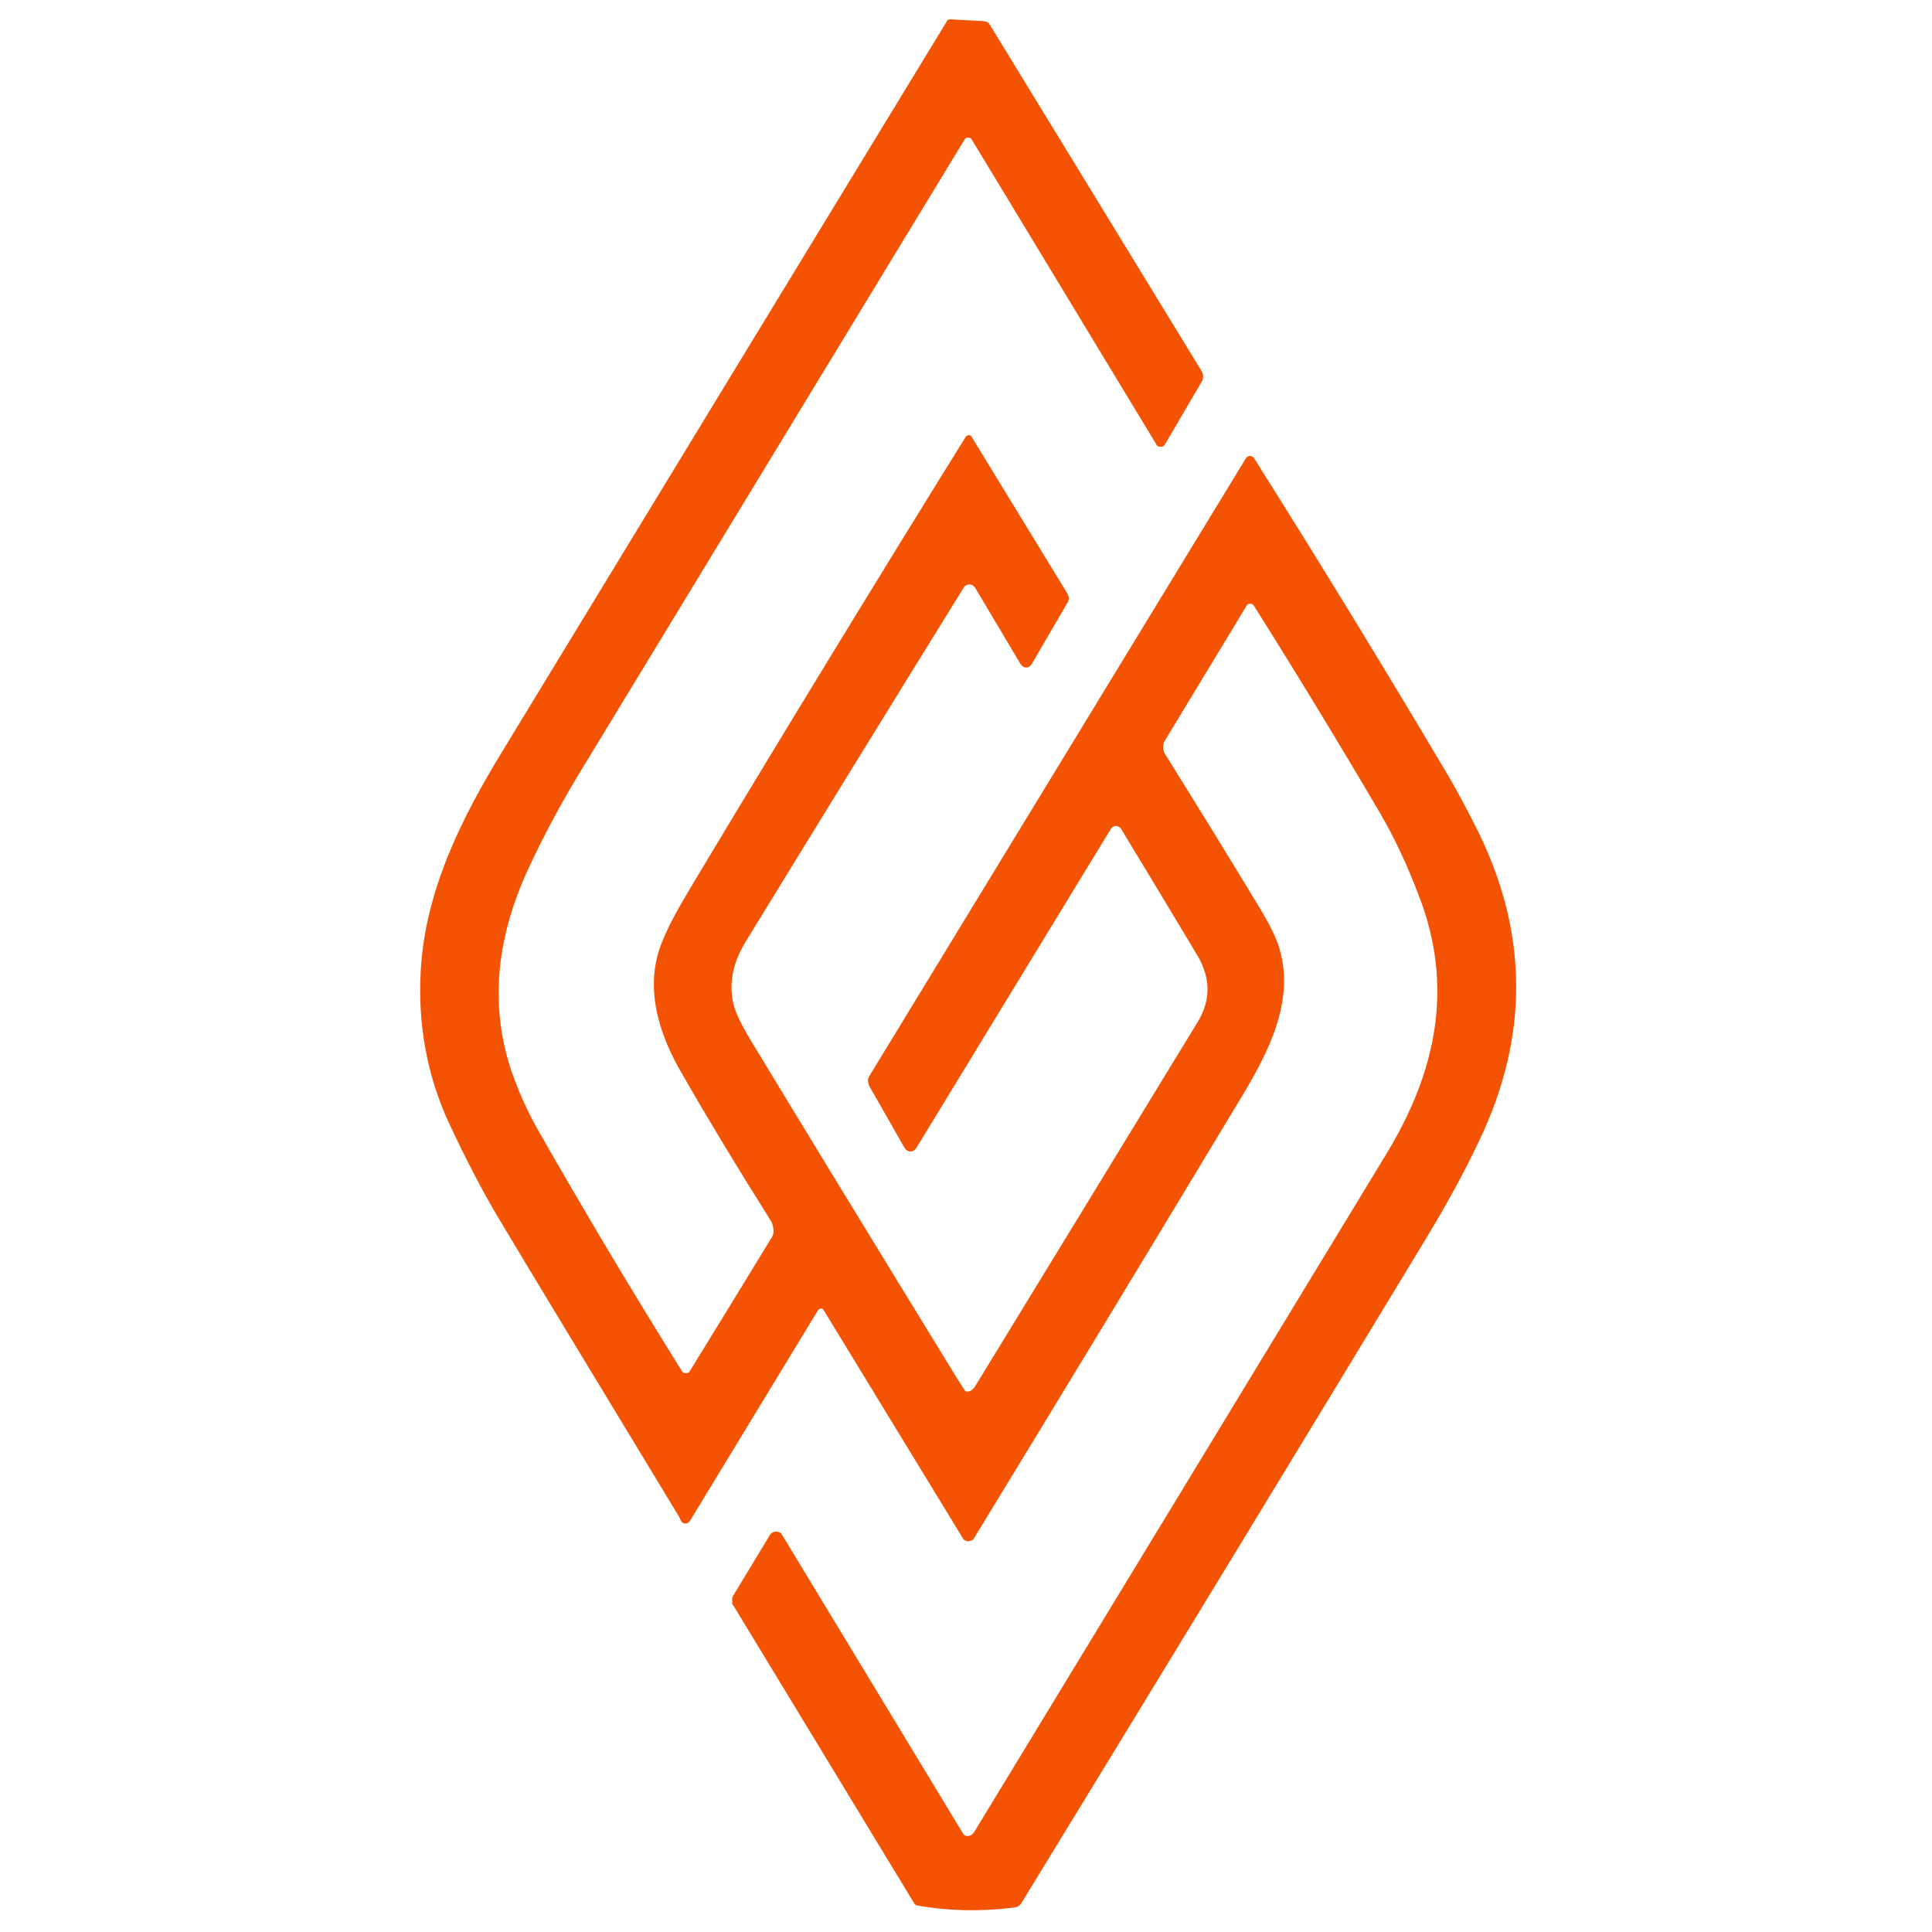 <?xml version="1.0" encoding="UTF-8"?>
<svg data-bbox="86.993 4 226.912 391.497" height="400" width="400" viewBox="0 0 400 400" xmlns="http://www.w3.org/2000/svg" data-type="color">
    <g>
        <path d="m258.1 125.4-16.9 27.9q-.2.3-.3.7-.1.3-.1.7 0 .4.1.7.1.4.3.7 10 16 19.8 32.2 3 5 3.9 8.1c3.2 10.9-2.3 21.5-7.9 30.8q-27.4 45.5-55.3 91.2-.2.4-.5.5-.4.2-.7.2-.4 0-.7-.2-.4-.1-.5-.5l-28.8-47.2q0-.1-.2-.2-.1-.1-.3-.1-.2 0-.3.1-.2.1-.3.2l-26.5 43.6q0 .1-.1.1 0 .1-.1.2-.1 0-.1.1-.1 0-.2.1-.9.4-1.4-.4-.3-.6-.3-.7-29.3-48.3-37.3-61.7-5.1-8.5-10.5-20.1-6.7-14.6-5.8-31.3c.9-16.7 8.5-31.8 17-45.7q46-75.6 92-151.1.2-.3.6-.3l7.3.4q.1.1.2.1t.2.1l.2.1.2.2 43.9 71.8q.2.3.3.6.1.3.1.7 0 .3-.1.6t-.3.6L241.2 92q-.2.3-.4.4-.2.1-.5.1t-.5-.1q-.3-.1-.4-.4l-38.2-63.1q-.1-.2-.3-.3-.2-.1-.4-.1-.3 0-.5.1t-.3.3q-40.1 66-80 131.6c-3.8 6.3-7.1 12.5-10 18.7-6.5 13.7-8.7 28-3.8 42.6q2.2 6.3 5.4 12 14.3 25.1 29.9 50.1.1.2.3.3.2.1.5.1.2 0 .5-.1.2-.1.3-.3 8.5-13.8 17.1-27.9c.5-.9.2-2.5-.4-3.4q-10.4-16.5-18.3-30.3c-4.5-7.7-7.5-16.6-4.8-25.4 1.6-4.9 4.5-9.6 7.4-14.5q27.8-46.3 56.1-91.9.1-.2.3-.3.2-.1.4-.1t.4.1q.1.1.2.3l19.8 32.4q.1.2.2.5.1.2.1.5 0 .2-.1.4 0 .3-.2.5l-7.4 12.7q-.2.3-.5.5t-.6.2q-.4 0-.7-.2-.3-.2-.5-.5l-9.4-15.8q-.2-.3-.5-.5t-.7-.2q-.4 0-.7.2-.3.1-.5.5-22.6 36.5-45.2 73.4-3.7 6.1-2.6 12.1.5 2.9 3.8 8.3 16.1 26.6 42.3 69.3 1.3 2.1 1.9 3 .1.1.1.2.1 0 .2.1h.3q.9 0 1.6-1.1 23-37.6 46-75.3 4.2-6.8 0-13.9-7.9-13.2-15.8-26.2-.2-.3-.5-.4-.2-.2-.6-.2-.3 0-.6.2-.2.1-.4.4l-40.3 66.1q-.2.3-.5.5t-.7.2q-.4 0-.7-.2-.3-.2-.5-.5l-7.3-12.8-.2-.6q-.1-.3-.1-.6t.1-.5q.1-.3.3-.6L258 94.8q.2-.2.4-.3.2-.1.4-.1t.4.1q.2.1.4.3 20.5 32.5 40.3 65.9 2.4 4.1 5.5 10.2 16 31.3 1.9 63-4.4 9.8-11.8 22.1-41.8 69-83.9 137.8c-.6 1-1.1 1.1-2.2 1.2q-10 1.2-19.6-.5-.3-.1-.5-.4l-37.4-61.6q-.2-.2-.3-.5v-1.2q.1-.3.3-.6l7.5-12.4q.2-.3.5-.5.4-.2.8-.2t.8.2q.3.2.5.6l37.5 61.9q.1 0 .1.1.1 0 .1.1h.1q.1.1.2.1 1 .2 1.7-.8 42.7-70.2 85.4-140.5c10.3-17 14-34.6 6.6-53.5q-3.6-9.5-8-17-12.5-21.3-26.1-42.9-.1-.2-.3-.3-.2-.1-.5-.1-.2 0-.4.1t-.3.3z" fill="#f35302" data-color="1"/>
    </g>
</svg>
